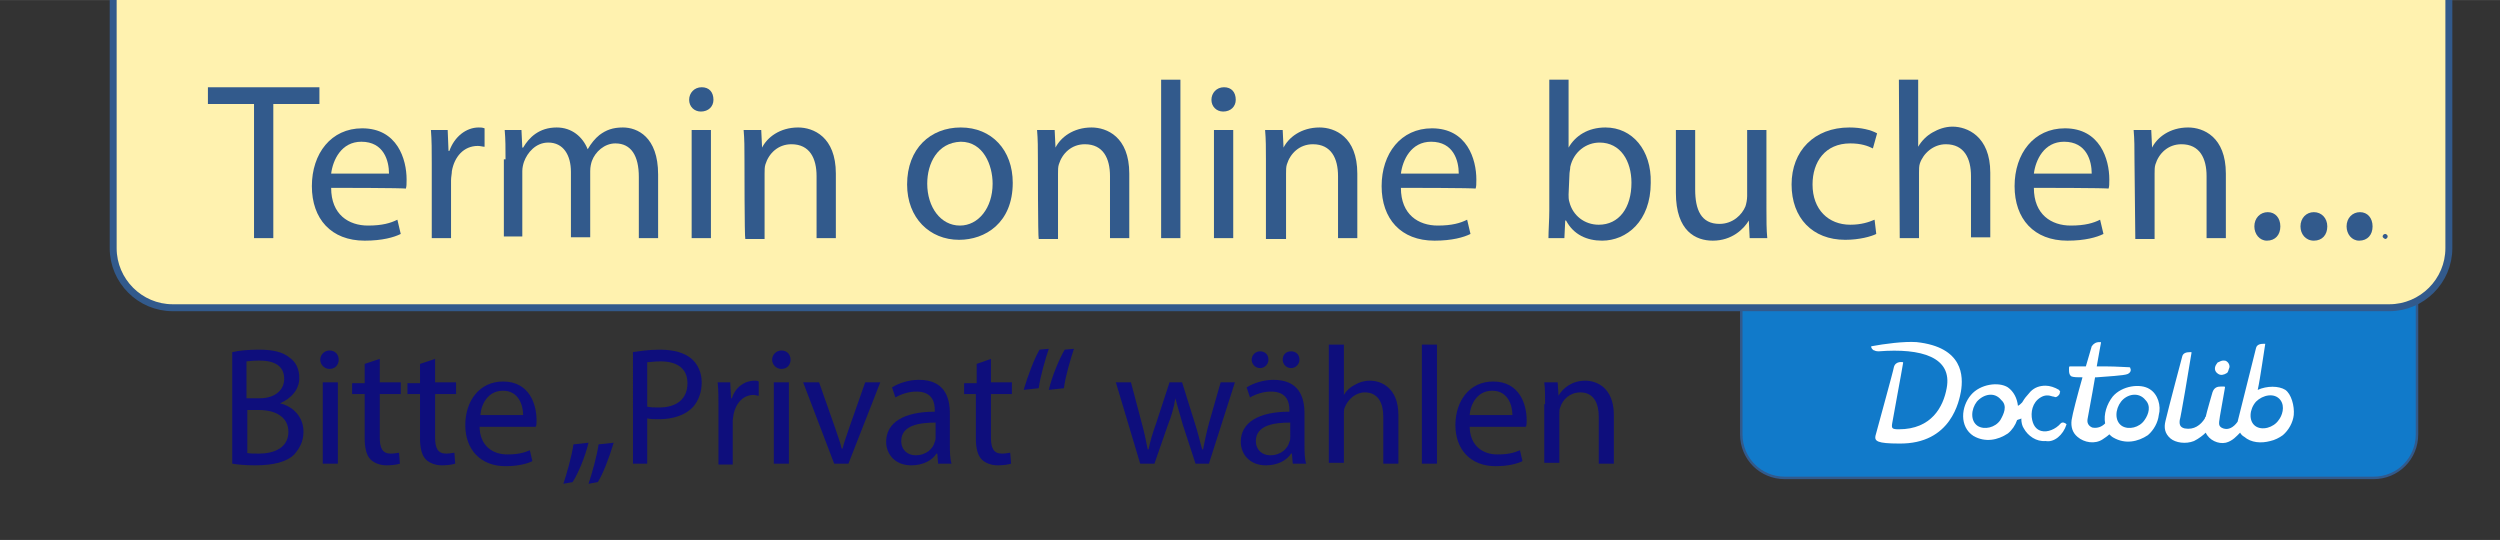 <?xml version="1.0" encoding="UTF-8"?>
<svg xmlns="http://www.w3.org/2000/svg" xmlns:xlink="http://www.w3.org/1999/xlink" version="1.1" id="Ebene_1" x="0px" y="0px" width="250" height="54" viewBox="0 0 298.2 64.4" style="enable-background:new 0 0 298.2 64.4;" xml:space="preserve">
<rect x="0" y="0" width="298.2" height="64.4" fill="#333333" stroke="none"/>
<style type="text/css">
	.st0{fill:#117ACA;stroke:#325A8C;stroke-width:0.296;stroke-miterlimit:2.934;}
	.st1{fill:#FFFFFF;}
	.st2{fill:#FFF2AF;stroke:#325A8C;stroke-width:0.828;stroke-miterlimit:2.934;}
	.st3{fill:#325A8C;}
	.st4{fill:#0E0E7C;}
</style>
<path id="CAD_Rounded_Rectangle" class="st0" d="M283.1,57h-70.2c-2.9,0-5.2-2.3-5.2-5.2V35.4c0-2.9,2.3-5.2,5.2-5.2h70.2  c2.9,0,5.2,2.3,5.2,5.2v16.4C288.3,54.7,286,57,283.1,57z"/>
<g id="Doctolib">
	<path id="D" class="st1" d="M233.9,46.7c0.3-1.8,0.3-5.3-5.3-5.9c-1.5-0.1-3.8,0.2-5.4,0.5l0,0v0.1c0,0.1,0.2,0.4,0.4,0.4   c0.1,0.1,0.5,0.1,0.5,0.1c5.1-0.4,8.8,0.7,8.1,4.4c-0.4,2.2-1.8,4.9-5.7,4.9c-0.8,0-0.9-0.1-0.8-0.7c0-0.1,1.2-6.5,1.3-7.2v-0.1   c0,0-0.9-0.2-1.1,0.6c0,0.2-2.1,7.8-2.2,8.2c-0.1,0.6,0.2,0.9,2.8,0.9C232.8,53,233.7,47.7,233.9,46.7z"/>
	<path id="oc" class="st1" d="M246.5,50.6L246.5,50.6c-0.2-0.2-0.5-0.3-0.7-0.1c-0.6,0.7-1.6,1.1-2.3,0.9c-0.4-0.1-0.9-0.4-1.1-1.3   c-0.2-0.9,0-2.1,1-2.7c0.5-0.3,0.9-0.3,1.5-0.1c0,0,0,0,0.1,0c0.1,0.1,0.3,0.1,0.5-0.1c0.1-0.1,0.2-0.2,0.2-0.4   c0.1-0.1,0-0.1-0.1-0.3c-0.5-0.3-1.1-0.5-1.6-0.5c-0.7,0-1.3,0.2-1.8,0.7c-0.2,0.2-0.4,0.5-0.6,0.7l0,0l0,0c0,0-0.3,0.4-0.4,0.6   c-0.2,0.2-0.3,0.3-0.5,0.4c-0.1-0.9-0.5-1.7-1.2-2.2c-1.1-0.7-3.3-0.4-4.4,0.9c-1.2,1.4-1.4,3.8,0.3,4.9c1.4,0.8,2.9,0.5,4.1-0.3   c0.5-0.4,0.9-1,1.1-1.6c0.2-0.1,0.4-0.1,0.5-0.2c0,0.5,0.1,0.9,0.3,1.2c0.5,0.9,1.5,1.6,2.6,1.5C245,52.8,246.1,51.9,246.5,50.6   C246.5,50.7,246.5,50.6,246.5,50.6z M238.6,50.1c-0.6,0.9-1.9,1.2-2.7,0.7c-0.9-0.6-0.8-2-0.1-2.9c0.8-0.9,2.1-1.2,2.9-0.2   C239.5,48.4,239,49.4,238.6,50.1z"/>
	<path id="to" class="st1" d="M256.4,46.4c-1.1-0.7-3.3-0.4-4.4,0.9c-0.7,0.9-1.1,2.1-0.9,3.2c-0.4,0.4-0.9,0.6-1.5,0.5   c-0.3-0.1-0.7-0.4-0.6-1c0-0.1,0.5-2.6,0.9-5c0.1,0,0.1,0,0.2,0c1.1-0.1,3.3-0.2,3.7-0.4s0.4-0.5,0.3-0.7c0,0,0-0.1-0.1-0.1   c-0.3,0-1.6-0.1-2.7-0.1c-0.3,0-0.7,0-1.2,0c0.2-1.2,0.4-2.2,0.5-2.8v-0.1c-0.1,0-0.1,0-0.2,0c-0.4,0-0.7,0.2-0.9,0.5   c0,0-0.3,1-0.7,2.4c-0.9,0-1.7,0-1.9,0c0,0-0.1,0-0.1,0.1c0,0.2-0.1,0.9,0.3,1.1c0.3,0.1,0.7,0.1,1.3,0.1c-0.6,2.1-1.2,4.4-1.3,5.1   c-0.1,0.8,0.1,1.5,0.7,2c0.8,0.7,2.1,0.9,3,0.3c0.3-0.2,0.6-0.4,0.8-0.6c0.1,0.1,0.3,0.3,0.5,0.4c1.4,0.8,2.9,0.5,4.1-0.3   c0.7-0.6,1.2-1.5,1.3-2.4C257.8,48.4,257.4,47,256.4,46.4z M255.8,50.1c-0.6,0.9-1.9,1.2-2.7,0.7c-0.9-0.6-0.8-2-0.1-2.9   s2.1-1.2,2.9-0.2C256.6,48.4,256.3,49.4,255.8,50.1z"/>
	<path id="lib" class="st1" d="M264.4,43.4L264.4,43.4c0.1-0.1,0.1-0.2,0.2-0.2c0.2-0.1,0.4-0.2,0.6-0.2c0.1,0,0.3,0,0.4,0.1   c0.3,0.2,0.4,0.6,0.3,0.8s-0.1,0.5-0.3,0.6c-0.3,0.2-0.7,0.3-1,0.1C264.1,44.3,264.1,43.8,264.4,43.4z M273.6,49.5   c-0.1,0.9-0.6,1.8-1.3,2.4c-0.4,0.3-1,0.6-1.5,0.7c-1.1,0.3-2.3,0.2-3.1-0.5c-0.2-0.1-0.4-0.3-0.5-0.5c-0.4,0.4-0.9,1-1.7,1.2   c-0.9,0.2-2-0.3-2.4-1.2c-0.3,0.3-0.8,0.7-1.4,1c-1,0.4-2.2,0.2-2.8-0.3c-0.7-0.6-0.8-1.3-0.6-2.1c0.4-1.7,2-7.7,2-7.7   c0.1-0.4,0.5-0.5,0.9-0.5c0.1,0,0.1,0,0.2,0c0,0,0,0,0,0.1c-0.3,1.9-1.3,7.8-1.4,8c-0.1,0.7,0.2,0.9,0.6,1c1.1,0.2,1.9-0.4,2.4-1.2   c0-0.1,0-0.1,0.1-0.2c0.1-0.5,0.8-2.9,0.8-2.9c0.2-0.6,0.6-0.7,1-0.7c0.1,0,0.2,0,0.4,0c0.1,0,0.1,0.1,0.1,0.1   c-0.1,0.7-0.7,3.8-0.7,4.1c0,0.2-0.1,0.6,0.5,0.8s1.2-0.1,1.7-0.8c0.1-0.4,2.2-8.8,2.2-8.8c0.1-0.4,0.5-0.5,0.9-0.5   c0.1,0,0.1,0,0.2,0l0,0l0,0c-0.1,0.5-0.6,4.2-0.9,5.5c1.1-0.5,2.5-0.5,3.3,0C273.3,47,273.7,48.4,273.6,49.5z M272,47.7   c-0.7-0.9-2.1-0.6-2.9,0.2c-0.8,0.9-0.9,2.3-0.1,2.9c0.8,0.6,2.2,0.2,2.8-0.7C272.2,49.6,272.6,48.5,272,47.7z"/>
</g>
<path id="CAD_Rounded_Rectangle_00000064345736822805192960000006960598990624322744_" class="st2" d="M13.5-0.2v29.8  c0,3.9,3.2,7.1,7.1,7.1H285c3.9,0,7.1-3.2,7.1-7.1V-0.2"/>
<g id="Termin_buchen">
	<path class="st3" d="M30.3,12.4h-5.5v-2h13.3v2h-5.5v16h-2.3V12.4L30.3,12.4z"/>
	<path class="st3" d="M39.5,22.4c0,3.2,2.1,4.5,4.4,4.5c1.7,0,2.7-0.3,3.5-0.7l0.4,1.7c-0.8,0.4-2.2,0.8-4.3,0.8   c-4,0-6.3-2.6-6.3-6.5s2.3-6.9,6-6.9c4.2,0,5.3,3.7,5.3,6.1c0,0.5,0,0.9-0.1,1.1C48.5,22.4,39.5,22.4,39.5,22.4z M46.4,20.7   c0-1.5-0.6-3.8-3.3-3.8c-2.4,0-3.4,2.2-3.6,3.8H46.4z"/>
	<path class="st3" d="M51.5,19.5c0-1.5,0-2.8-0.1-4h2l0.1,2.5h0.1c0.6-1.7,2-2.8,3.5-2.8c0.3,0,0.4,0,0.7,0.1v2.2   c-0.2,0-0.5-0.1-0.8-0.1c-1.7,0-2.8,1.3-3.1,3c0,0.3-0.1,0.7-0.1,1.1v6.9h-2.3L51.5,19.5L51.5,19.5z"/>
	<path class="st3" d="M60.3,19c0-1.3,0-2.4-0.1-3.5h2l0.1,2.1h0.1c0.7-1.2,1.9-2.4,4-2.4c1.8,0,3.1,1.1,3.7,2.6l0,0   c0.4-0.7,0.9-1.3,1.4-1.7c0.8-0.6,1.6-0.9,2.8-0.9c1.7,0,4.2,1.1,4.2,5.6v7.6h-2.3v-7.3c0-2.5-0.9-4-2.8-4c-1.3,0-2.4,1-2.8,2.1   c-0.1,0.3-0.2,0.7-0.2,1.2v7.9h-2.3v-7.8c0-2-0.9-3.5-2.7-3.5c-1.5,0-2.5,1.2-2.9,2.3c-0.1,0.3-0.2,0.7-0.2,1.1v7.8h-2.2V19H60.3z"/>
	<path class="st3" d="M85.1,11.9c0,0.8-0.6,1.4-1.5,1.4c-0.8,0-1.4-0.6-1.4-1.4c0-0.8,0.6-1.5,1.5-1.5S85.1,11,85.1,11.9z    M82.5,28.4V15.5h2.3v12.9H82.5z"/>
	<path class="st3" d="M88.8,19c0-1.3,0-2.4-0.1-3.5h2.1l0.1,2.1l0,0c0.6-1.2,2.1-2.4,4.3-2.4c1.8,0,4.5,1.1,4.5,5.5v7.7h-2.3V21   c0-2.1-0.8-3.8-3-3.8c-1.6,0-2.7,1.1-3.1,2.4c-0.1,0.3-0.1,0.7-0.1,1.1v7.8h-2.3C88.8,28.4,88.8,19,88.8,19z"/>
	<path class="st3" d="M120.8,21.8c0,4.8-3.3,6.8-6.4,6.8c-3.5,0-6.2-2.6-6.2-6.6c0-4.3,2.8-6.8,6.4-6.8   C118.3,15.2,120.8,17.9,120.8,21.8z M110.6,21.9c0,2.8,1.6,5,3.9,5c2.2,0,3.9-2.1,3.9-5c0-2.2-1.1-5-3.8-5   C111.8,17,110.6,19.5,110.6,21.9z"/>
	<path class="st3" d="M123.8,19c0-1.3,0-2.4-0.1-3.5h2.1l0.1,2.1l0,0c0.6-1.2,2.1-2.4,4.3-2.4c1.8,0,4.5,1.1,4.5,5.5v7.7h-2.3V21   c0-2.1-0.8-3.8-3-3.8c-1.6,0-2.7,1.1-3.1,2.4c-0.1,0.3-0.1,0.7-0.1,1.1v7.8h-2.3C123.8,28.4,123.8,19,123.8,19z"/>
	<path class="st3" d="M138.5,9.5h2.3v18.9h-2.3V9.5z"/>
	<path class="st3" d="M147.4,11.9c0,0.8-0.6,1.4-1.5,1.4c-0.8,0-1.4-0.6-1.4-1.4c0-0.8,0.6-1.5,1.5-1.5S147.4,11,147.4,11.9z    M144.8,28.4V15.5h2.3v12.9H144.8z"/>
	<path class="st3" d="M151,19c0-1.3,0-2.4-0.1-3.5h2.1l0.1,2.1l0,0c0.6-1.2,2.1-2.4,4.3-2.4c1.8,0,4.5,1.1,4.5,5.5v7.7h-2.3V21   c0-2.1-0.8-3.8-3-3.8c-1.6,0-2.7,1.1-3.1,2.4c-0.1,0.3-0.1,0.7-0.1,1.1v7.8H151V19z"/>
	<path class="st3" d="M167.1,22.4c0,3.2,2.1,4.5,4.4,4.5c1.7,0,2.7-0.3,3.5-0.7l0.4,1.7c-0.8,0.4-2.2,0.8-4.3,0.8   c-4,0-6.3-2.6-6.3-6.5s2.3-6.9,6-6.9c4.2,0,5.3,3.7,5.3,6.1c0,0.5,0,0.9-0.1,1.1C176.2,22.4,167.1,22.4,167.1,22.4z M174,20.7   c0-1.5-0.6-3.8-3.3-3.8c-2.4,0-3.4,2.2-3.6,3.8H174z"/>
	<path class="st3" d="M184.7,28.4c0-0.9,0.1-2.2,0.1-3.3V9.5h2.3v8.1l0,0c0.8-1.4,2.3-2.4,4.4-2.4c3.2,0,5.5,2.7,5.4,6.6   c0,4.6-2.9,6.9-5.8,6.9c-1.8,0-3.4-0.7-4.3-2.4h-0.1l-0.1,2.1C186.6,28.4,184.7,28.4,184.7,28.4z M187.1,23.2c0,0.3,0,0.6,0.1,0.9   c0.4,1.6,1.8,2.7,3.5,2.7c2.4,0,3.9-2,3.9-5c0-2.6-1.3-4.8-3.8-4.8c-1.6,0-3.1,1.1-3.5,2.9c0,0.3-0.1,0.6-0.1,1L187.1,23.2   L187.1,23.2z"/>
	<path class="st3" d="M210.7,24.9c0,1.3,0,2.5,0.1,3.5h-2.1l-0.1-2.1l0,0c-0.6,1-2,2.4-4.3,2.4c-2,0-4.4-1.1-4.4-5.7v-7.5h2.3v7.1   c0,2.4,0.7,4.1,2.9,4.1c1.6,0,2.7-1.1,3.1-2.1c0.1-0.3,0.2-0.8,0.2-1.2v-7.9h2.3V24.9L210.7,24.9z"/>
	<path class="st3" d="M223.8,27.9c-0.6,0.3-2,0.7-3.7,0.7c-3.9,0-6.4-2.6-6.4-6.6s2.7-6.8,6.9-6.8c1.4,0,2.6,0.3,3.3,0.7l-0.5,1.8   c-0.6-0.3-1.4-0.6-2.7-0.6c-3,0-4.5,2.2-4.5,4.9c0,3,1.9,4.8,4.5,4.8c1.3,0,2.2-0.3,2.9-0.6L223.8,27.9z"/>
	<path class="st3" d="M226.5,9.5h2.3v8l0,0c0.4-0.7,1-1.3,1.7-1.7c0.7-0.4,1.5-0.7,2.4-0.7c1.7,0,4.5,1.1,4.5,5.5v7.7h-2.3V21   c0-2.1-0.8-3.8-3-3.8c-1.5,0-2.7,1.1-3.1,2.3c-0.1,0.3-0.1,0.7-0.1,1.1v7.8h-2.3L226.5,9.5L226.5,9.5z"/>
	<path class="st3" d="M242.6,22.4c0,3.2,2.1,4.5,4.4,4.5c1.7,0,2.7-0.3,3.5-0.7l0.4,1.7c-0.8,0.4-2.2,0.8-4.3,0.8   c-4,0-6.3-2.6-6.3-6.5s2.3-6.9,6-6.9c4.2,0,5.3,3.7,5.3,6.1c0,0.5,0,0.9-0.1,1.1C251.7,22.4,242.6,22.4,242.6,22.4z M249.5,20.7   c0-1.5-0.6-3.8-3.3-3.8c-2.4,0-3.4,2.2-3.6,3.8H249.5z"/>
	<path class="st3" d="M254.6,19c0-1.3,0-2.4-0.1-3.5h2.1l0.1,2.1l0,0c0.6-1.2,2.1-2.4,4.3-2.4c1.8,0,4.5,1.1,4.5,5.5v7.7h-2.3V21   c0-2.1-0.8-3.8-3-3.8c-1.6,0-2.7,1.1-3.1,2.4c-0.1,0.3-0.1,0.7-0.1,1.1v7.8h-2.3L254.6,19L254.6,19z"/>
	<path class="st3" d="M268.9,27c0-1,0.7-1.7,1.6-1.7S272,26,272,27s-0.6,1.7-1.6,1.7C269.5,28.7,268.9,27.9,268.9,27z"/>
	<path class="st3" d="M274.4,27c0-1,0.7-1.7,1.6-1.7s1.6,0.7,1.6,1.7s-0.6,1.7-1.6,1.7S274.4,27.9,274.4,27z"/>
	<path class="st3" d="M279.9,27c0-1,0.7-1.7,1.6-1.7S283,26,283,27s-0.6,1.7-1.6,1.7C280.5,28.7,279.9,27.9,279.9,27z"/>
	<path class="st3" d="M284.2,28.2c0-0.1,0.1-0.3,0.3-0.3c0.1,0,0.3,0.1,0.3,0.3c0,0.1-0.1,0.3-0.3,0.3   C284.3,28.4,284.2,28.3,284.2,28.2z"/>
</g>
<g id="Privat_wählen">
	<path class="st4" d="M27.7,42c0.8-0.2,2-0.3,3.2-0.3c1.7,0,2.9,0.3,3.7,1c0.7,0.5,1.1,1.3,1.1,2.4c0,1.3-0.9,2.4-2.3,3v0   c1.3,0.3,2.8,1.4,2.8,3.4c0,1.2-0.5,2-1.1,2.7c-0.9,0.9-2.5,1.3-4.7,1.3c-1.2,0-2.1-0.1-2.7-0.2V42z M29.4,47.5H31   c1.8,0,2.9-1,2.9-2.3c0-1.6-1.2-2.2-3-2.2c-0.8,0-1.3,0.1-1.5,0.1V47.5z M29.4,54c0.3,0.1,0.8,0.1,1.5,0.1c1.8,0,3.5-0.7,3.5-2.6   c0-1.8-1.6-2.6-3.5-2.6h-1.4V54z"/>
	<path class="st4" d="M40.4,42.9c0,0.6-0.4,1.1-1.1,1.1c-0.6,0-1.1-0.5-1.1-1.1c0-0.6,0.5-1.1,1.1-1.1C40,41.8,40.4,42.3,40.4,42.9z    M38.5,55.3v-9.7h1.8v9.7H38.5z"/>
	<path class="st4" d="M45.3,42.8v2.8h2.5V47h-2.5v5.2c0,1.2,0.3,1.9,1.3,1.9c0.5,0,0.8-0.1,1-0.1l0.1,1.3c-0.3,0.1-0.9,0.2-1.6,0.2   c-0.8,0-1.5-0.3-1.9-0.7c-0.5-0.5-0.7-1.4-0.7-2.5V47H42v-1.3h1.5v-2.3L45.3,42.8z"/>
	<path class="st4" d="M51.9,42.8v2.8h2.5V47h-2.5v5.2c0,1.2,0.3,1.9,1.3,1.9c0.5,0,0.8-0.1,1-0.1l0.1,1.3c-0.3,0.1-0.9,0.2-1.6,0.2   c-0.8,0-1.5-0.3-1.9-0.7c-0.5-0.5-0.7-1.4-0.7-2.5V47h-1.5v-1.3h1.5v-2.3L51.9,42.8z"/>
	<path class="st4" d="M57.2,50.8c0,2.4,1.6,3.4,3.3,3.4c1.3,0,2-0.2,2.7-0.5l0.3,1.3c-0.6,0.3-1.7,0.6-3.2,0.6c-3,0-4.8-2-4.8-4.9   c0-2.9,1.7-5.2,4.5-5.2c3.2,0,4,2.8,4,4.6c0,0.4,0,0.6-0.1,0.8H57.2z M62.4,49.5c0-1.1-0.5-2.9-2.4-2.9c-1.8,0-2.6,1.6-2.7,2.9   H62.4z"/>
	<path class="st4" d="M67.2,57.7c0.4-1.2,1-3.3,1.2-4.7l1.8-0.2c-0.4,1.7-1.3,3.8-1.9,4.7L67.2,57.7z M70.2,57.7   c0.4-1.2,1-3.3,1.2-4.7l1.8-0.2c-0.5,1.7-1.3,3.8-1.9,4.7L70.2,57.7z"/>
	<path class="st4" d="M75.4,42c0.8-0.1,1.9-0.3,3.3-0.3c1.7,0,3,0.4,3.8,1.1c0.7,0.6,1.2,1.6,1.2,2.8c0,1.2-0.4,2.2-1,2.9   c-0.9,1-2.4,1.5-4.1,1.5c-0.5,0-1,0-1.4-0.1v5.4h-1.7V42z M77.2,48.5c0.4,0.1,0.9,0.1,1.4,0.1c2.1,0,3.4-1,3.4-2.9   c0-1.8-1.3-2.6-3.2-2.6c-0.8,0-1.3,0.1-1.6,0.1V48.5z"/>
	<path class="st4" d="M85.7,48.6c0-1.1,0-2.1-0.1-3h1.5l0.1,1.9h0.1c0.4-1.3,1.5-2.1,2.7-2.1c0.2,0,0.3,0,0.5,0.1v1.7   c-0.2,0-0.4-0.1-0.6-0.1c-1.2,0-2.1,0.9-2.4,2.3c0,0.2-0.1,0.5-0.1,0.8v5.2h-1.7V48.6z"/>
	<path class="st4" d="M94.3,42.9c0,0.6-0.4,1.1-1.1,1.1c-0.6,0-1.1-0.5-1.1-1.1c0-0.6,0.5-1.1,1.1-1.1   C93.9,41.8,94.3,42.3,94.3,42.9z M92.3,55.3v-9.7h1.8v9.7H92.3z"/>
	<path class="st4" d="M97.7,45.6l1.9,5.4c0.3,0.9,0.6,1.7,0.8,2.5h0.1c0.2-0.8,0.5-1.6,0.8-2.5l1.9-5.4h1.8l-3.8,9.7h-1.7l-3.7-9.7   H97.7z"/>
	<path class="st4" d="M111.9,55.3l-0.1-1.2h-0.1c-0.5,0.8-1.6,1.4-3,1.4c-2,0-3-1.4-3-2.8c0-2.3,2.1-3.6,5.8-3.6v-0.2   c0-0.8-0.2-2.2-2.2-2.2c-0.9,0-1.8,0.3-2.5,0.7l-0.4-1.2c0.8-0.5,2-0.9,3.2-0.9c3,0,3.7,2,3.7,4V53c0,0.8,0,1.7,0.2,2.3H111.9z    M111.6,50.4c-1.9,0-4.1,0.3-4.1,2.2c0,1.1,0.8,1.7,1.7,1.7c1.3,0,2.1-0.8,2.3-1.6c0.1-0.2,0.1-0.4,0.1-0.6V50.4z"/>
	<path class="st4" d="M118.2,42.8v2.8h2.5V47h-2.5v5.2c0,1.2,0.3,1.9,1.3,1.9c0.5,0,0.8-0.1,1-0.1l0.1,1.3c-0.3,0.1-0.9,0.2-1.6,0.2   c-0.8,0-1.5-0.3-1.9-0.7c-0.5-0.5-0.7-1.4-0.7-2.5V47H115v-1.3h1.5v-2.3L118.2,42.8z"/>
	<path class="st4" d="M122.1,46.5c0.5-1.7,1.3-3.8,1.9-4.8l1.1-0.1c-0.4,1.2-1,3.2-1.2,4.7L122.1,46.5z M125.1,46.5   c0.4-1.7,1.3-3.8,1.9-4.8l1.1-0.1c-0.4,1.2-1,3.2-1.2,4.7L125.1,46.5z"/>
	<path class="st4" d="M134.9,45.6l1.3,4.9c0.3,1.1,0.5,2.1,0.7,3.1h0.1c0.2-1,0.5-2,0.9-3.1l1.6-4.9h1.5l1.5,4.8   c0.4,1.2,0.6,2.2,0.9,3.2h0.1c0.2-1,0.4-2,0.7-3.1l1.4-4.9h1.7l-3.1,9.7h-1.6l-1.5-4.6c-0.3-1.1-0.6-2-0.9-3.2h0   c-0.2,1.2-0.5,2.2-0.9,3.2l-1.6,4.6H136l-2.9-9.7H134.9z"/>
	<path class="st4" d="M154.2,55.3l-0.1-1.2H154c-0.5,0.8-1.6,1.4-3,1.4c-2,0-3-1.4-3-2.8c0-2.3,2.1-3.6,5.8-3.6v-0.2   c0-0.8-0.2-2.2-2.2-2.2c-0.9,0-1.8,0.3-2.5,0.7l-0.4-1.2c0.8-0.5,2-0.9,3.2-0.9c3,0,3.7,2,3.7,4V53c0,0.8,0,1.7,0.2,2.3H154.2z    M149.3,42.9c0-0.6,0.5-1,1-1c0.6,0,1,0.4,1,1c0,0.5-0.4,1-1,1C149.7,43.9,149.3,43.4,149.3,42.9z M153.9,50.4   c-1.9,0-4.1,0.3-4.1,2.2c0,1.1,0.8,1.7,1.7,1.7c1.3,0,2.1-0.8,2.3-1.6c0.1-0.2,0.1-0.4,0.1-0.6V50.4z M153,42.9c0-0.6,0.4-1,1-1   c0.6,0,1,0.4,1,1c0,0.5-0.4,1-1,1C153.4,43.9,153,43.4,153,42.9z"/>
	<path class="st4" d="M158.5,41.1h1.8v6h0c0.3-0.5,0.7-0.9,1.3-1.2c0.5-0.3,1.1-0.5,1.8-0.5c1.3,0,3.4,0.8,3.4,4.1v5.8h-1.8v-5.6   c0-1.6-0.6-2.9-2.2-2.9c-1.1,0-2,0.8-2.4,1.8c-0.1,0.2-0.1,0.5-0.1,0.8v5.8h-1.8V41.1z"/>
	<path class="st4" d="M169.6,41.1h1.8v14.2h-1.8V41.1z"/>
	<path class="st4" d="M175.3,50.8c0,2.4,1.6,3.4,3.3,3.4c1.3,0,2-0.2,2.7-0.5l0.3,1.3c-0.6,0.3-1.7,0.6-3.2,0.6c-3,0-4.8-2-4.8-4.9   c0-2.9,1.7-5.2,4.5-5.2c3.2,0,4,2.8,4,4.6c0,0.4,0,0.6-0.1,0.8H175.3z M180.4,49.5c0-1.1-0.5-2.9-2.4-2.9c-1.8,0-2.6,1.6-2.7,2.9   H180.4z"/>
	<path class="st4" d="M184.3,48.2c0-1,0-1.8-0.1-2.6h1.6l0.1,1.6h0c0.5-0.9,1.6-1.8,3.2-1.8c1.3,0,3.4,0.8,3.4,4.1v5.8h-1.8v-5.6   c0-1.6-0.6-2.9-2.2-2.9c-1.2,0-2.1,0.8-2.4,1.8c-0.1,0.2-0.1,0.5-0.1,0.8v5.8h-1.8V48.2z"/>
</g>
</svg>

